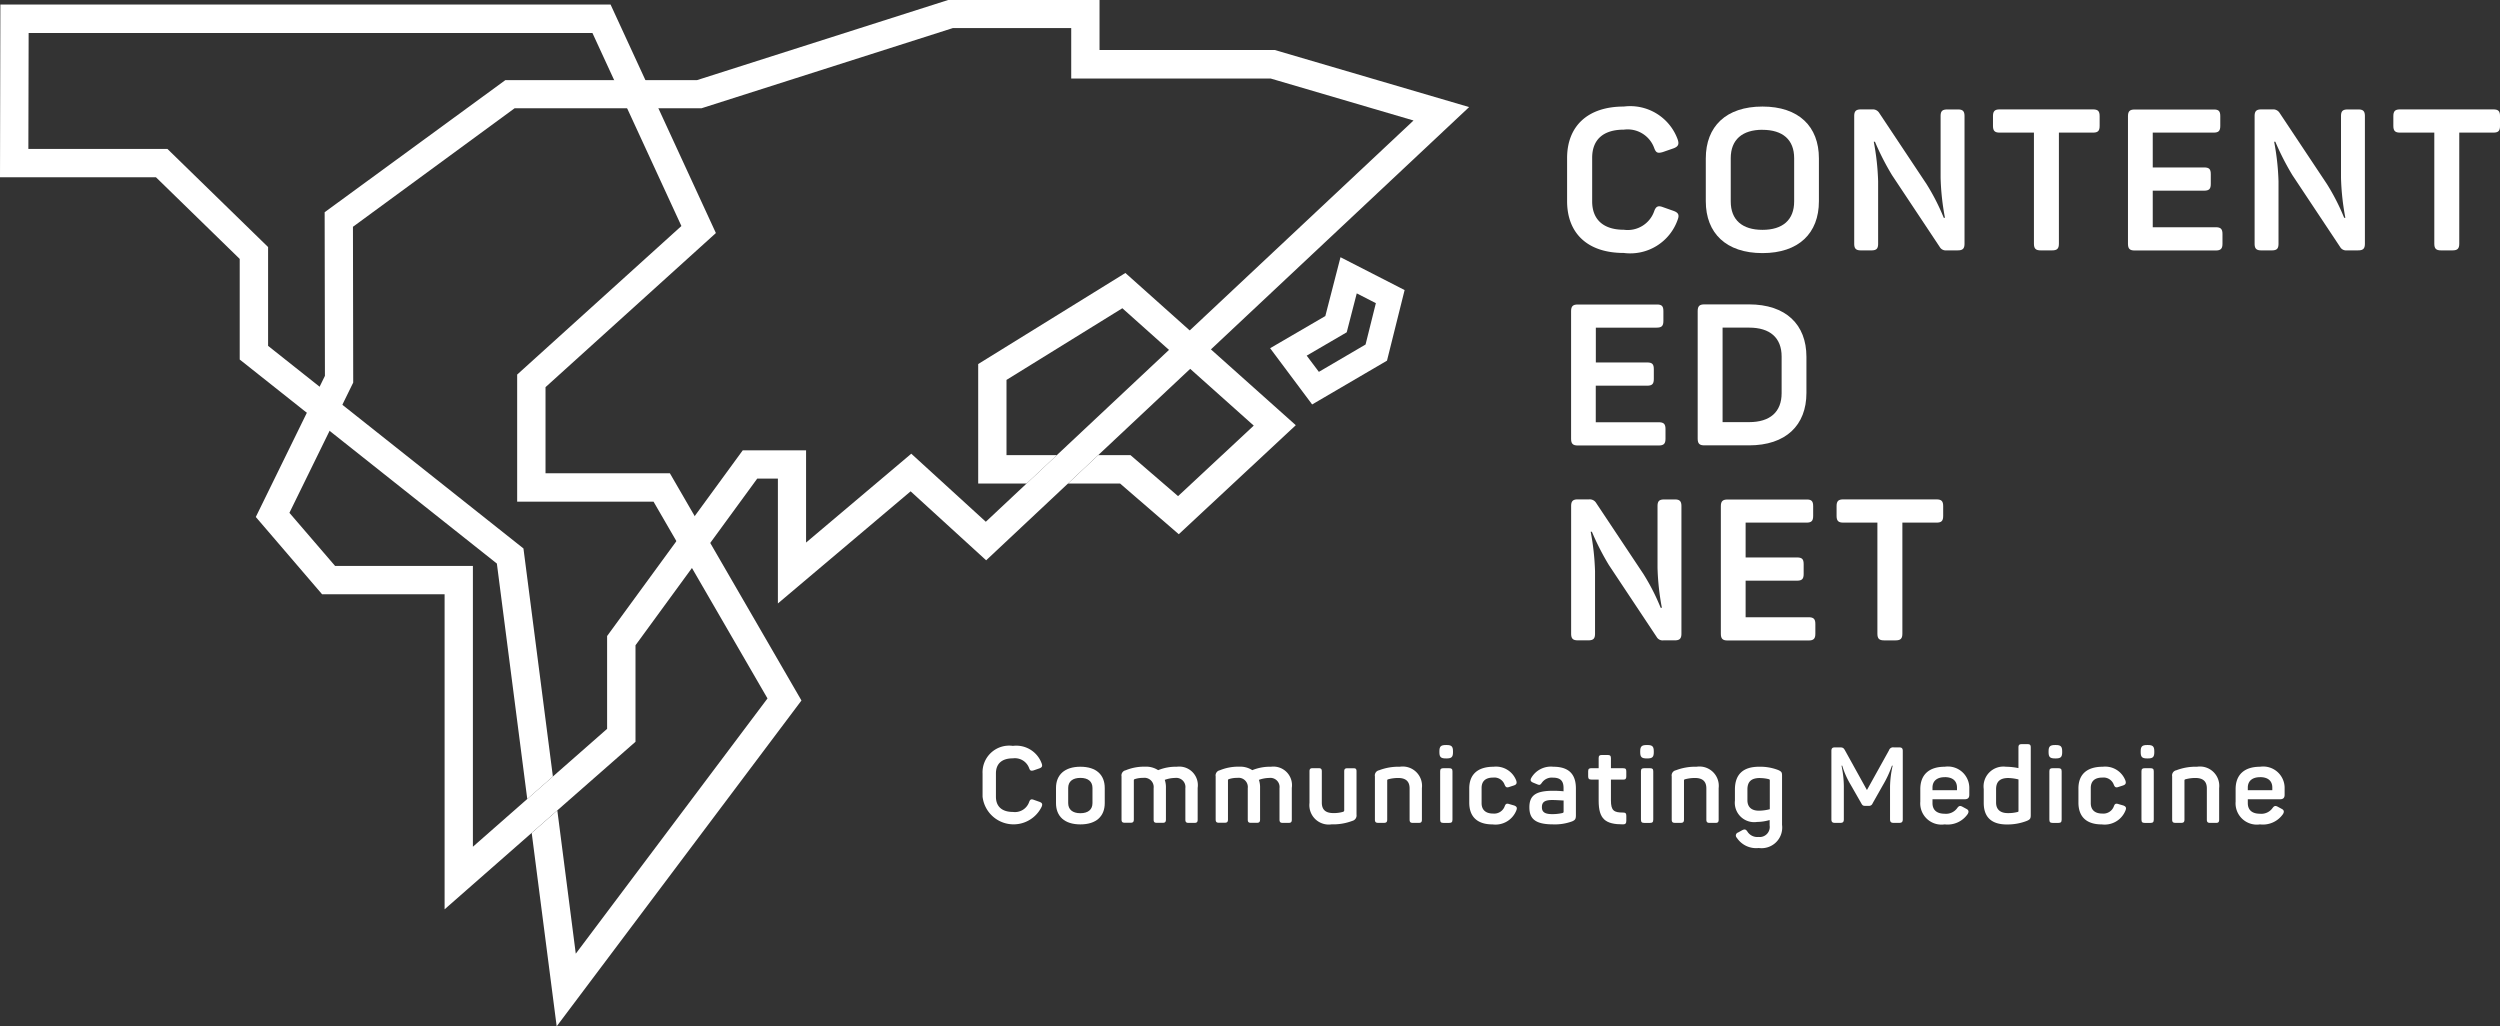 <svg xmlns="http://www.w3.org/2000/svg" width="143.619" height="58.961" viewBox="0 0 143.619 58.961">
  <rect x="0" y="0" width="143.619" height="58.961" fill="#333333" stroke="none"/>
  <g id="Logo" transform="translate(0 0)">
    <g id="Group_867" data-name="Group 867" transform="translate(90.027 6.124)">
      <path id="Path_1531" data-name="Path 1531" d="M320.843,553a2.9,2.9,0,0,1,3.1,1.9c.091.273.023.4-.239.5l-.625.217c-.285.08-.387.046-.49-.24a1.623,1.623,0,0,0-1.741-1.05c-1.184,0-1.821.571-1.821,1.62v2.5c0,1.049.648,1.631,1.821,1.631a1.612,1.612,0,0,0,1.741-1.061c.1-.285.228-.342.5-.24l.614.217c.273.1.342.228.239.5a2.886,2.886,0,0,1-3.1,1.917c-2.094,0-3.255-1.141-3.255-2.978v-2.475C317.588,554.144,318.749,553,320.843,553Z" transform="translate(-317.588 -553.003)" fill="#fff"/>
      <path id="Path_1532" data-name="Path 1532" d="M332.932,553c2.083,0,3.243,1.141,3.243,2.977v2.464c0,1.837-1.161,2.978-3.243,2.978s-3.255-1.141-3.255-2.978V555.98C329.677,554.144,330.838,553,332.932,553Zm0,1.334c-1.161,0-1.822.571-1.822,1.631v2.487c0,1.061.66,1.631,1.822,1.631s1.821-.57,1.821-1.631v-2.487C334.753,554.908,334.1,554.337,332.932,554.337Z" transform="translate(-321.71 -553.003)" fill="#fff"/>
      <path id="Path_1533" data-name="Path 1533" d="M348.95,553.633v7.323c0,.285-.1.388-.387.388h-.649a.393.393,0,0,1-.387-.194l-2.743-4.129a15.149,15.149,0,0,1-.979-1.916h-.068a14.358,14.358,0,0,1,.25,2.27v3.582c0,.285-.09.388-.386.388H343c-.285,0-.387-.1-.387-.388v-7.323c0-.285.1-.388.387-.388h.648a.428.428,0,0,1,.388.182l2.731,4.106a12.553,12.553,0,0,1,.991,1.939h.068a14.216,14.216,0,0,1-.25-2.3v-3.536c0-.285.091-.388.387-.388h.6C348.847,553.245,348.95,553.347,348.95,553.633Z" transform="translate(-326.12 -553.085)" fill="#fff"/>
      <path id="Path_1534" data-name="Path 1534" d="M360.84,553.633v.559c0,.285-.092.388-.387.388H358.5v6.377c0,.285-.1.388-.387.388h-.66c-.284,0-.387-.1-.387-.388v-6.377H355.1c-.285,0-.387-.1-.387-.388v-.559c0-.285.1-.388.387-.388h5.349C360.748,553.245,360.84,553.347,360.84,553.633Z" transform="translate(-330.248 -553.085)" fill="#fff"/>
      <path id="Path_1535" data-name="Path 1535" d="M371.78,553.633v.559c0,.285-.091.388-.387.388H367.9v2h2.947c.3,0,.387.1.387.388v.559c0,.285-.091.388-.387.388H367.9v2.1h3.619c.285,0,.387.1.387.388v.56c0,.285-.1.388-.387.388h-4.655c-.285,0-.387-.1-.387-.388v-7.323c0-.285.1-.388.387-.388h4.53C371.689,553.245,371.78,553.347,371.78,553.633Z" transform="translate(-334.257 -553.085)" fill="#fff"/>
      <path id="Path_1536" data-name="Path 1536" d="M383.851,553.633v7.323c0,.285-.1.388-.387.388h-.649a.393.393,0,0,1-.387-.194l-2.743-4.129a15.16,15.16,0,0,1-.979-1.916h-.068a14.355,14.355,0,0,1,.25,2.27v3.582c0,.285-.09.388-.386.388h-.6c-.285,0-.387-.1-.387-.388v-7.323c0-.285.1-.388.387-.388h.648a.428.428,0,0,1,.388.182l2.731,4.106a12.547,12.547,0,0,1,.991,1.939h.068a14.215,14.215,0,0,1-.25-2.3v-3.536c0-.285.091-.388.387-.388h.6C383.748,553.245,383.851,553.347,383.851,553.633Z" transform="translate(-338.02 -553.085)" fill="#fff"/>
      <path id="Path_1537" data-name="Path 1537" d="M395.741,553.633v.559c0,.285-.092.388-.388.388H393.4v6.377c0,.285-.1.388-.387.388h-.66c-.284,0-.387-.1-.387-.388v-6.377H390c-.285,0-.387-.1-.387-.388v-.559c0-.285.1-.388.387-.388h5.349C395.649,553.245,395.741,553.347,395.741,553.633Z" transform="translate(-342.148 -553.085)" fill="#fff"/>
      <path id="Path_1538" data-name="Path 1538" d="M323.237,570.594v.559c0,.285-.091.388-.387.388h-3.494v2H322.3c.3,0,.387.1.387.388v.559c0,.285-.091.388-.387.388h-2.948v2.1h3.619c.285,0,.387.1.387.388v.559c0,.285-.1.388-.387.388H318.32c-.284,0-.386-.1-.386-.388v-7.323c0-.285.1-.388.386-.388h4.53C323.146,570.206,323.237,570.308,323.237,570.594Z" transform="translate(-317.706 -558.843)" fill="#fff"/>
      <path id="Path_1539" data-name="Path 1539" d="M335.217,573.217v2.076c0,1.859-1.184,3.011-3.3,3.011h-2.56c-.285,0-.387-.1-.387-.388v-7.323c0-.285.1-.388.387-.388h2.56C334.033,570.206,335.217,571.358,335.217,573.217Zm-3.289-1.677H330.4v5.429h1.525c1.2,0,1.867-.582,1.867-1.665v-2.1C333.794,572.122,333.123,571.54,331.927,571.54Z" transform="translate(-321.469 -558.843)" fill="#fff"/>
      <path id="Path_1540" data-name="Path 1540" d="M324.273,587.554v7.322c0,.285-.1.388-.387.388h-.648a.391.391,0,0,1-.387-.194l-2.743-4.129a14.9,14.9,0,0,1-.979-1.917h-.069a14.333,14.333,0,0,1,.25,2.27v3.581c0,.285-.091.388-.387.388h-.6c-.284,0-.386-.1-.386-.388v-7.322c0-.285.1-.388.386-.388h.649a.427.427,0,0,1,.387.183l2.732,4.106a12.491,12.491,0,0,1,.99,1.939h.069a14.226,14.226,0,0,1-.25-2.3v-3.536c0-.285.091-.388.387-.388h.6C324.17,587.166,324.273,587.269,324.273,587.554Z" transform="translate(-317.706 -564.601)" fill="#fff"/>
      <path id="Path_1541" data-name="Path 1541" d="M336.292,587.554v.559c0,.285-.091.388-.387.388h-3.493v2h2.947c.3,0,.387.1.387.388v.559c0,.285-.091.388-.387.388h-2.947v2.1h3.619c.285,0,.387.1.387.388v.559c0,.285-.1.388-.387.388h-4.655c-.285,0-.387-.1-.387-.388v-7.322c0-.285.1-.388.387-.388h4.53C336.2,587.166,336.292,587.269,336.292,587.554Z" transform="translate(-322.157 -564.601)" fill="#fff"/>
      <path id="Path_1542" data-name="Path 1542" d="M347.2,587.554v.559c0,.285-.091.388-.387.388h-1.957v6.376c0,.285-.1.388-.388.388h-.66c-.285,0-.387-.1-.387-.388V588.5h-1.958c-.284,0-.387-.1-.387-.388v-.559c0-.285.1-.388.387-.388h5.349C347.106,587.166,347.2,587.269,347.2,587.554Z" transform="translate(-325.596 -564.601)" fill="#fff"/>
    </g>
    <g id="Group_868" data-name="Group 868" transform="translate(56.444 42.751)">
      <path id="Path_1543" data-name="Path 1543" d="M286.582,611.334a1.552,1.552,0,0,1,1.658,1.021c.049.147.013.214-.128.269l-.335.116c-.152.043-.208.024-.262-.128a.869.869,0,0,0-.932-.562c-.634,0-.975.305-.975.867v1.339c0,.562.347.873.975.873a.864.864,0,0,0,.932-.568c.055-.153.122-.184.268-.128l.329.116c.146.055.183.122.128.269a1.792,1.792,0,0,1-3.4-.569v-1.326A1.53,1.53,0,0,1,286.582,611.334Z" transform="translate(-284.838 -611.236)" fill="#fff"/>
      <path id="Path_1544" data-name="Path 1544" d="M292.642,613.148c.914,0,1.4.464,1.4,1.222v.867c0,.758-.488,1.223-1.4,1.223s-1.4-.464-1.4-1.223v-.867C291.24,613.612,291.74,613.148,292.642,613.148Zm0,.641c-.445,0-.7.207-.7.581v.867c0,.367.25.581.7.581s.695-.214.695-.581v-.867C293.337,614,293.093,613.789,292.642,613.789Z" transform="translate(-287.021 -611.852)" fill="#fff"/>
      <path id="Path_1545" data-name="Path 1545" d="M300.134,613.148a1.068,1.068,0,0,1,1.195,1.216v1.82c0,.141-.043.19-.189.19h-.329c-.14,0-.189-.049-.189-.19v-1.8a.526.526,0,0,0-.592-.592,1.793,1.793,0,0,0-.591.11,1.319,1.319,0,0,1,.067.458v1.82c0,.141-.049.19-.189.19h-.335c-.14,0-.183-.049-.183-.19v-1.8a.531.531,0,0,0-.6-.592,1.487,1.487,0,0,0-.488.073.068.068,0,0,0-.049.073v2.242c0,.141-.049.19-.189.19h-.329c-.14,0-.189-.049-.189-.19V613.7a.3.3,0,0,1,.238-.348,2.751,2.751,0,0,1,1.11-.207,1.272,1.272,0,0,1,.756.2A2.691,2.691,0,0,1,300.134,613.148Z" transform="translate(-288.97 -611.852)" fill="#fff"/>
      <path id="Path_1546" data-name="Path 1546" d="M308.34,613.148a1.068,1.068,0,0,1,1.195,1.216v1.82c0,.141-.042.19-.189.19h-.329c-.14,0-.189-.049-.189-.19v-1.8a.526.526,0,0,0-.591-.592,1.793,1.793,0,0,0-.592.11,1.305,1.305,0,0,1,.067.458v1.82c0,.141-.049.19-.189.19h-.335c-.14,0-.183-.049-.183-.19v-1.8a.53.53,0,0,0-.6-.592,1.489,1.489,0,0,0-.488.073.068.068,0,0,0-.049.073v2.242c0,.141-.049.19-.189.19h-.329c-.14,0-.189-.049-.189-.19V613.7a.3.3,0,0,1,.238-.348,2.751,2.751,0,0,1,1.11-.207,1.273,1.273,0,0,1,.756.2A2.69,2.69,0,0,1,308.34,613.148Z" transform="translate(-291.768 -611.852)" fill="#fff"/>
      <path id="Path_1547" data-name="Path 1547" d="M316.042,613.461v2.487a.319.319,0,0,1-.239.354,3.118,3.118,0,0,1-1.194.2,1.113,1.113,0,0,1-1.269-1.229v-1.814c0-.141.049-.184.189-.184h.33c.14,0,.189.043.189.184v1.79c0,.41.214.605.665.605a1.869,1.869,0,0,0,.561-.073.094.094,0,0,0,.061-.1v-2.218c0-.141.049-.184.189-.184h.335C316,613.277,316.042,613.32,316.042,613.461Z" transform="translate(-294.557 -611.896)" fill="#fff"/>
      <path id="Path_1548" data-name="Path 1548" d="M320.473,613.148a1.11,1.11,0,0,1,1.268,1.228v1.808c0,.141-.043.19-.183.19h-.335c-.14,0-.189-.049-.189-.19v-1.79c0-.4-.214-.6-.658-.6a2.206,2.206,0,0,0-.585.079.065.065,0,0,0-.043.061v2.248c0,.141-.049.19-.189.19h-.329c-.14,0-.189-.049-.189-.19V613.7a.3.3,0,0,1,.238-.348A3.1,3.1,0,0,1,320.473,613.148Z" transform="translate(-296.5 -611.852)" fill="#fff"/>
      <path id="Path_1549" data-name="Path 1549" d="M325.445,611.621v.055c0,.275-.086.354-.366.354h-.043c-.281,0-.372-.073-.372-.354v-.055c0-.281.085-.361.372-.361h.043C325.36,611.26,325.445,611.34,325.445,611.621Zm-.03,1.155v2.768c0,.141-.049.19-.189.19h-.33c-.14,0-.188-.049-.188-.19v-2.768c0-.141.048-.184.188-.184h.33C325.366,612.592,325.415,612.635,325.415,612.776Z" transform="translate(-298.418 -611.211)" fill="#fff"/>
      <path id="Path_1550" data-name="Path 1550" d="M328.666,613.148a1.24,1.24,0,0,1,1.3.8c.049.153.006.226-.134.275l-.262.085c-.152.056-.213.019-.274-.128a.626.626,0,0,0-.658-.409c-.445,0-.664.214-.664.6v.867c0,.379.225.6.664.6a.64.64,0,0,0,.664-.421c.055-.147.116-.171.268-.122l.274.079c.14.055.189.122.129.275a1.287,1.287,0,0,1-1.36.813c-.927,0-1.348-.477-1.348-1.253V614.4C327.264,613.625,327.71,613.148,328.666,613.148Z" transform="translate(-299.304 -611.852)" fill="#fff"/>
      <path id="Path_1551" data-name="Path 1551" d="M333.881,613.148c1,0,1.3.538,1.3,1.252v1.54c0,.213-.049.275-.219.348a2.875,2.875,0,0,1-1.1.171c-1.074,0-1.354-.367-1.354-.984,0-.709.409-.946,1.378-.946a5.713,5.713,0,0,1,.585.03v-.184c0-.379-.146-.6-.61-.6a.691.691,0,0,0-.635.293c-.091.129-.128.147-.262.092l-.244-.1c-.14-.061-.177-.135-.1-.275A1.3,1.3,0,0,1,333.881,613.148Zm-.067,1.912c-.464,0-.586.153-.586.41,0,.226.1.4.573.4a2.548,2.548,0,0,0,.6-.061c.055-.018.073-.03.073-.086v-.635C334.351,615.085,334.052,615.06,333.815,615.06Z" transform="translate(-301.093 -611.852)" fill="#fff"/>
      <path id="Path_1552" data-name="Path 1552" d="M338.937,612.314v.574h.7c.14,0,.183.043.183.184v.281c0,.141-.043.19-.183.19h-.7v1.191c0,.6.183.7.695.7.14,0,.189.043.189.19v.281c0,.147-.049.208-.189.208-1.012,0-1.4-.3-1.4-1.357v-1.216h-.414c-.14,0-.189-.049-.189-.19v-.281c0-.141.049-.184.189-.184h.414v-.574c0-.141.049-.184.189-.184h.335C338.894,612.13,338.937,612.173,338.937,612.314Z" transform="translate(-302.837 -611.506)" fill="#fff"/>
      <path id="Path_1553" data-name="Path 1553" d="M342.948,611.621v.055c0,.275-.085.354-.366.354h-.042c-.281,0-.372-.073-.372-.354v-.055c0-.281.086-.361.372-.361h.042C342.863,611.26,342.948,611.34,342.948,611.621Zm-.03,1.155v2.768c0,.141-.049.19-.189.19H342.4c-.14,0-.189-.049-.189-.19v-2.768c0-.141.049-.184.189-.184h.329C342.869,612.592,342.918,612.635,342.918,612.776Z" transform="translate(-304.386 -611.211)" fill="#fff"/>
      <path id="Path_1554" data-name="Path 1554" d="M346.339,613.148a1.11,1.11,0,0,1,1.269,1.228v1.808c0,.141-.043.19-.183.19h-.335c-.14,0-.189-.049-.189-.19v-1.79c0-.4-.213-.6-.658-.6a2.214,2.214,0,0,0-.585.079.064.064,0,0,0-.042.061v2.248c0,.141-.049.19-.189.19H345.1c-.14,0-.189-.049-.189-.19V613.7a.3.3,0,0,1,.238-.348A3.1,3.1,0,0,1,346.339,613.148Z" transform="translate(-305.319 -611.852)" fill="#fff"/>
      <path id="Path_1555" data-name="Path 1555" d="M351.816,613.148a2.873,2.873,0,0,1,1.1.19c.2.091.219.14.219.336v2.811a1.186,1.186,0,0,1-1.335,1.332,1.332,1.332,0,0,1-1.262-.586.182.182,0,0,1,.073-.306l.232-.129c.146-.073.213-.055.3.073a.668.668,0,0,0,.634.313.579.579,0,0,0,.646-.661v-.311a2.74,2.74,0,0,1-.726.11,1.113,1.113,0,0,1-1.269-1.228v-.661C350.438,613.6,350.883,613.148,351.816,613.148Zm.049.648c-.494,0-.719.207-.719.659v.618c0,.384.231.6.658.6a2.562,2.562,0,0,0,.628-.085v-1.65c0-.043-.006-.055-.049-.073A2.043,2.043,0,0,0,351.865,613.8Z" transform="translate(-307.205 -611.852)" fill="#fff"/>
      <path id="Path_1556" data-name="Path 1556" d="M362.936,611.671v3.923c0,.153-.055.207-.207.207h-.317c-.152,0-.208-.055-.208-.207v-1.864a5.706,5.706,0,0,1,.152-1.216h-.042a6.12,6.12,0,0,1-.519,1.118l-.591,1.045a.219.219,0,0,1-.232.147h-.188c-.128,0-.165-.024-.232-.147l-.6-1.051a4.733,4.733,0,0,1-.494-1.112h-.042a5.828,5.828,0,0,1,.134,1.222v1.858c0,.153-.049.207-.208.207h-.3c-.152,0-.207-.055-.207-.207v-3.923c0-.153.055-.207.207-.207h.274c.171,0,.219.03.293.159l1.268,2.292,1.268-2.285a.244.244,0,0,1,.274-.165h.305C362.881,611.464,362.936,611.519,362.936,611.671Z" transform="translate(-310.07 -611.28)" fill="#fff"/>
      <path id="Path_1557" data-name="Path 1557" d="M367.987,613.148a1.23,1.23,0,0,1,1.408,1.246v.361c0,.159-.061.262-.268.262H367.28v.22c0,.4.25.611.7.611a.786.786,0,0,0,.719-.324c.1-.134.165-.153.311-.073l.214.116c.14.067.158.171.073.306a1.405,1.405,0,0,1-1.317.587,1.221,1.221,0,0,1-1.4-1.308v-.7C366.573,613.618,367.067,613.148,367.987,613.148Zm0,.6c-.457,0-.707.226-.707.6v.147h1.408v-.147C368.688,613.973,368.451,613.746,367.987,613.746Z" transform="translate(-312.707 -611.852)" fill="#fff"/>
      <path id="Path_1558" data-name="Path 1558" d="M373.388,612.482a3.763,3.763,0,0,1,.719.079v-1.186c0-.141.049-.19.189-.19h.335c.14,0,.183.049.183.19v3.887c0,.2-.043.256-.238.336a3.051,3.051,0,0,1-1.14.2c-.909,0-1.323-.452-1.323-1.234v-.8A1.139,1.139,0,0,1,373.388,612.482Zm.134.648c-.482,0-.7.213-.7.647v.758c0,.4.238.611.677.611a2.142,2.142,0,0,0,.567-.067c.043-.018.043-.03.043-.067v-1.8A2.609,2.609,0,0,0,373.522,613.13Z" transform="translate(-314.596 -611.186)" fill="#fff"/>
      <path id="Path_1559" data-name="Path 1559" d="M378.547,611.621v.055c0,.275-.085.354-.366.354h-.043c-.28,0-.372-.073-.372-.354v-.055c0-.281.086-.361.372-.361h.043C378.462,611.26,378.547,611.34,378.547,611.621Zm-.03,1.155v2.768c0,.141-.049.19-.189.19H378c-.14,0-.189-.049-.189-.19v-2.768c0-.141.049-.184.189-.184h.329C378.468,612.592,378.517,612.635,378.517,612.776Z" transform="translate(-316.524 -611.211)" fill="#fff"/>
      <path id="Path_1560" data-name="Path 1560" d="M381.768,613.148a1.24,1.24,0,0,1,1.3.8c.049.153.006.226-.134.275l-.262.085c-.152.056-.213.019-.274-.128a.626.626,0,0,0-.658-.409c-.445,0-.664.214-.664.6v.867c0,.379.225.6.664.6a.64.64,0,0,0,.664-.421c.055-.147.116-.171.268-.122l.274.079c.14.055.189.122.129.275a1.287,1.287,0,0,1-1.36.813c-.927,0-1.348-.477-1.348-1.253V614.4C380.366,613.625,380.811,613.148,381.768,613.148Z" transform="translate(-317.41 -611.852)" fill="#fff"/>
      <path id="Path_1561" data-name="Path 1561" d="M386.577,611.621v.055c0,.275-.085.354-.366.354h-.043c-.281,0-.372-.073-.372-.354v-.055c0-.281.085-.361.372-.361h.043C386.492,611.26,386.577,611.34,386.577,611.621Zm-.03,1.155v2.768c0,.141-.049.19-.189.19h-.33c-.14,0-.188-.049-.188-.19v-2.768c0-.141.048-.184.188-.184h.33C386.5,612.592,386.547,612.635,386.547,612.776Z" transform="translate(-319.262 -611.211)" fill="#fff"/>
      <path id="Path_1562" data-name="Path 1562" d="M389.968,613.148a1.11,1.11,0,0,1,1.268,1.228v1.808c0,.141-.042.19-.183.19h-.335c-.14,0-.189-.049-.189-.19v-1.79c0-.4-.214-.6-.658-.6a2.205,2.205,0,0,0-.585.079.065.065,0,0,0-.043.061v2.248c0,.141-.049.19-.189.19h-.329c-.14,0-.189-.049-.189-.19V613.7a.3.3,0,0,1,.238-.348A3.1,3.1,0,0,1,389.968,613.148Z" transform="translate(-320.195 -611.852)" fill="#fff"/>
      <path id="Path_1563" data-name="Path 1563" d="M395.472,613.148a1.23,1.23,0,0,1,1.408,1.246v.361c0,.159-.061.262-.268.262h-1.847v.22c0,.4.25.611.7.611a.786.786,0,0,0,.719-.324c.1-.134.165-.153.311-.073l.214.116c.14.067.158.171.073.306a1.405,1.405,0,0,1-1.317.587,1.222,1.222,0,0,1-1.4-1.308v-.7C394.058,613.618,394.552,613.148,395.472,613.148Zm0,.6c-.457,0-.707.226-.707.6v.147h1.408v-.147C396.173,613.973,395.936,613.746,395.472,613.746Z" transform="translate(-322.078 -611.852)" fill="#fff"/>
    </g>
    <path id="Path_1564" data-name="Path 1564" d="M214.127,598.7v-18.1h-7.039l-3.807-4.439,3.971-8.107-.016-9.4,10.381-7.589h11.01l14.447-4.609h8.677v2.88h10.073l11.16,3.277L245.238,578.65l-4.339-3.962-7.625,6.441,0-7.171h-1.188l-6.992,9.573v5.544Zm-6.292-19.728h7.918v16.133l7.71-6.772V583l7.793-10.669h3.637l0,5.3,6.044-5.105,4.282,3.91,24.571-23.052-8.2-2.409H250.125v-2.9h-6.8l-14.443,4.608H218.147l-9.285,6.807.015,8.95-3.665,7.482Z" transform="translate(-188.586 -546.462)" fill="#fff"/>
    <path id="Path_1565" data-name="Path 1565" d="M296.686,570.914l1.091.559-.592,2.375-2.682,1.571-.7-.931,2.3-1.342.575-2.231m-.933-2.079-.444,1.722-.427,1.655-3.171,1.848,2.414,3.231,4.3-2.516,1.012-4.056-3.679-1.884Z" transform="translate(-218.737 -554.057)" fill="#fff"/>
    <path id="Path_1566" data-name="Path 1566" d="M274.53,572.228l7.551,6.745-4.348,4.051L275,580.668h-1.855l-1.737,1.63H274.4l3.374,2.914,6.722-6.263-9.789-8.745h0l-8.456,5.231V582.3h2.782l1.737-1.63h-2.893v-4.323l6.653-4.116" transform="translate(-210.056 -554.522)" fill="#fff"/>
    <path id="Path_1567" data-name="Path 1567" d="M215.016,548.491l5.112,11.091-9.435,8.534v7.3h7.834l6.547,11.305L214.06,601.385,213,593.154l-1.472,1.293,1.435,11.111,14.062-18.718-7.558-13.052h-7.145v-4.949l9.787-8.853-6.05-13.126H181.005l-.022,9.921h8.959l4.812,4.691v5.78l14.773,11.721,1.746,13.526,1.472-1.293-1.691-13.1-14.67-11.639V560.79l-5.782-5.636h-7.989l.015-6.662h32.388" transform="translate(-180.983 -546.598)" fill="#fff"/>
  </g>
</svg>
